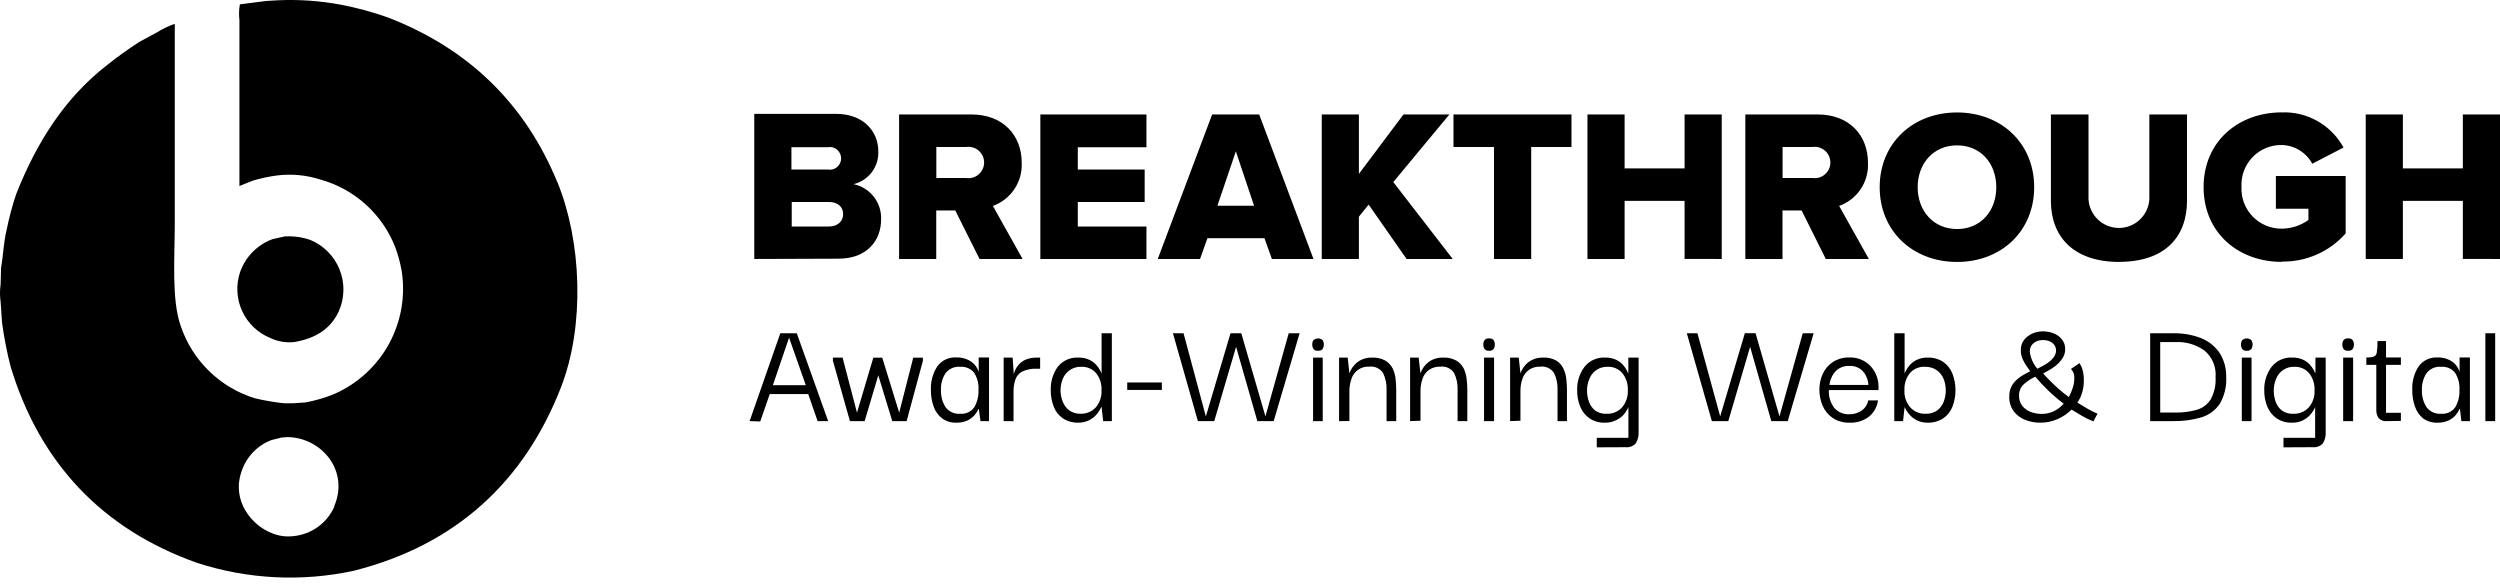 <svg width="265" height="62" viewBox="0 0 265 62" fill="none" xmlns="http://www.w3.org/2000/svg">
<path d="M35.453 53.68C35.074 54.545 34.47 55.294 33.705 55.848C32.939 56.401 32.039 56.74 31.098 56.83C30.319 56.924 29.529 56.813 28.806 56.508C26.726 55.72 24.513 53.105 25.6 49.986C25.845 49.231 26.254 48.541 26.799 47.964C27.344 47.388 28.011 46.94 28.75 46.654L29.845 46.379L30.491 46.331C34.091 46.387 37.052 49.907 35.421 53.672M59.082 19.324C55.64 10.944 49.631 5.146 41.132 1.854C39.48 1.266 37.784 0.808 36.06 0.484C33.902 0.086 31.707 -0.067 29.515 0.027L28.19 0.105L25.427 0.46C25.327 1.008 25.311 1.568 25.379 2.122V19.717L26.789 19.15C27.614 18.904 28.456 18.723 29.309 18.607C30.862 18.405 32.441 18.547 33.933 19.024C35.731 19.519 37.388 20.428 38.772 21.678C40.156 22.928 41.228 24.485 41.903 26.224C42.197 27.024 42.421 27.849 42.573 28.689C42.994 31.328 42.536 34.033 41.267 36.385C39.999 38.738 37.992 40.608 35.556 41.708C34.543 42.137 33.486 42.454 32.406 42.653L31.082 42.748H30.113C29.074 42.636 28.043 42.46 27.026 42.22C25.196 41.657 23.527 40.666 22.157 39.329C20.787 37.992 19.756 36.348 19.149 34.533C18.165 31.729 18.527 27.255 18.527 23.553V2.523C17.857 2.759 17.216 3.069 16.613 3.445L14.778 4.437C13.581 5.207 12.424 6.038 11.312 6.927C6.941 10.337 3.948 14.937 1.727 20.544C1.309 21.784 0.969 23.05 0.71 24.333C0.388 25.6 0.349 27.01 0.112 28.436L0.065 30.153C-0.022 30.756 -0.022 31.369 0.065 31.973C0.112 32.713 0.16 33.446 0.215 34.186C0.426 35.746 0.725 37.292 1.113 38.817C4.208 49.143 10.95 56.145 20.874 59.658C26.244 61.405 31.982 61.696 37.501 60.501C48.449 57.736 55.617 50.931 59.461 41.062C62.028 34.478 61.641 25.546 59.09 19.324M31.176 36.258C33.468 35.88 35.052 34.848 35.902 33.02C36.215 32.325 36.385 31.574 36.402 30.812C36.419 30.051 36.283 29.293 36.002 28.585C35.721 27.877 35.3 27.232 34.764 26.69C34.229 26.148 33.59 25.718 32.886 25.428C32.191 25.187 31.462 25.059 30.727 25.05H30.231L28.892 25.349C28.096 25.64 27.375 26.105 26.78 26.708C26.185 27.311 25.731 28.039 25.45 28.839C24.993 30.194 25.071 31.674 25.668 32.974C26.266 34.273 27.337 35.296 28.664 35.832C29.454 36.206 30.332 36.353 31.2 36.258" fill="black"/>
<path d="M79.459 44.638L82.712 35.328H84.461L87.784 44.638H86.666L85.673 41.771H81.593L80.585 44.677L79.459 44.638ZM83.641 35.793L81.924 40.833H85.414L83.641 35.793ZM90.092 44.638L88.288 38.242V37.904H89.312L90.84 43.74L92.573 37.912H93.518L95.314 43.74L96.803 37.912H97.827V38.25L96.102 44.638H94.582L93.109 39.818V39.747L91.652 44.638H90.092ZM101.371 44.803C100.826 44.824 100.291 44.661 99.851 44.339C99.445 44.019 99.139 43.59 98.969 43.102C98.765 42.533 98.666 41.933 98.677 41.33C98.637 40.453 98.871 39.586 99.347 38.849C99.575 38.53 99.88 38.274 100.235 38.106C100.589 37.938 100.98 37.863 101.371 37.888C101.771 37.874 102.169 37.95 102.537 38.108C102.837 38.233 103.107 38.424 103.324 38.668C103.51 38.888 103.651 39.142 103.742 39.416V37.888H104.837V44.638H103.931L103.757 43.346H103.718C103.611 43.59 103.468 43.816 103.293 44.016C103.075 44.262 102.806 44.458 102.505 44.591C102.147 44.742 101.76 44.815 101.371 44.803ZM101.788 43.858C102.368 43.908 102.931 43.648 103.269 43.173C103.594 42.621 103.749 41.986 103.719 41.346C103.765 40.697 103.602 40.051 103.253 39.503C103.076 39.289 102.851 39.121 102.596 39.013C102.341 38.904 102.064 38.859 101.788 38.88C101.487 38.851 101.184 38.901 100.909 39.023C100.633 39.146 100.393 39.338 100.213 39.581C99.881 40.102 99.716 40.712 99.741 41.33C99.716 41.97 99.883 42.604 100.221 43.15C100.584 43.643 101.178 43.911 101.788 43.858ZM106.388 44.638V37.904H107.341L107.459 39.676C107.529 39.366 107.663 39.073 107.853 38.817C108.058 38.537 108.328 38.309 108.641 38.156C109.05 37.976 109.494 37.89 109.941 37.904H110.255V39.085H109.925C109.383 39.058 108.843 39.161 108.349 39.385C108.01 39.572 107.753 39.877 107.625 40.243C107.492 40.646 107.428 41.07 107.435 41.495V44.645L106.388 44.638ZM114.304 44.803C113.73 44.823 113.163 44.666 112.681 44.354C112.236 44.055 111.895 43.626 111.705 43.126C111.48 42.565 111.37 41.965 111.382 41.361C111.346 40.475 111.606 39.602 112.122 38.881C112.384 38.552 112.721 38.292 113.105 38.122C113.489 37.952 113.908 37.877 114.327 37.904C114.715 37.892 115.101 37.97 115.454 38.132C115.734 38.261 115.984 38.442 116.194 38.668C116.357 38.842 116.494 39.038 116.604 39.251C116.669 39.361 116.724 39.477 116.769 39.597V35.328H117.856V44.638H116.935L116.769 43.149H116.729C116.68 43.27 116.619 43.386 116.549 43.496C116.429 43.703 116.283 43.893 116.115 44.063C115.897 44.277 115.644 44.453 115.367 44.583C115.033 44.733 114.67 44.809 114.304 44.803ZM114.572 43.858C114.867 43.864 115.16 43.808 115.432 43.692C115.703 43.577 115.947 43.405 116.147 43.188C116.579 42.68 116.799 42.026 116.761 41.361C116.796 40.707 116.592 40.063 116.186 39.55C115.991 39.327 115.748 39.151 115.475 39.035C115.202 38.919 114.907 38.866 114.611 38.88C114.186 38.864 113.767 38.983 113.413 39.219C113.06 39.456 112.789 39.797 112.641 40.196C112.49 40.579 112.412 40.988 112.414 41.401C112.422 41.797 112.5 42.189 112.642 42.559C112.78 42.924 113.014 43.245 113.319 43.489C113.683 43.749 114.125 43.878 114.572 43.858ZM119.486 41.33V40.542H123.157V41.33H119.486ZM136.602 35.328H137.759L135.011 44.638H133.278L131.025 36.762L128.71 44.638H126.977L124.33 35.328H125.457L127.82 44.142L130.434 35.328H131.577L134.136 44.134L136.602 35.328ZM139.713 37.18C139.622 37.192 139.53 37.181 139.444 37.148C139.359 37.114 139.283 37.06 139.224 36.99C139.137 36.842 139.093 36.673 139.098 36.502C139.095 36.345 139.139 36.192 139.224 36.061C139.358 35.939 139.532 35.871 139.712 35.871C139.893 35.871 140.067 35.939 140.201 36.061C140.286 36.192 140.329 36.345 140.327 36.501C140.332 36.672 140.288 36.842 140.201 36.991C140.142 37.06 140.066 37.114 139.981 37.147C139.896 37.18 139.804 37.192 139.713 37.18ZM139.185 44.638V37.904H140.209V44.638H139.185ZM141.941 44.638V37.904H142.855L143.037 39.581C143.077 39.459 143.127 39.341 143.187 39.227C143.296 39.02 143.434 38.829 143.596 38.66C143.799 38.44 144.042 38.261 144.313 38.132C144.671 37.968 145.062 37.89 145.455 37.904C145.935 37.882 146.411 37.991 146.833 38.219C147.173 38.413 147.446 38.704 147.621 39.054C147.786 39.407 147.892 39.784 147.936 40.172C147.975 40.574 147.999 40.96 147.999 41.314V44.638H146.975V41.314C146.998 40.702 146.871 40.093 146.605 39.542C146.448 39.303 146.228 39.114 145.969 38.994C145.71 38.874 145.423 38.83 145.14 38.865C144.72 38.838 144.303 38.956 143.958 39.197C143.613 39.439 143.36 39.791 143.241 40.195C143.102 40.609 143.033 41.043 143.037 41.48V44.63L141.941 44.638ZM149.471 44.638V37.904H150.377L150.567 39.581C150.599 39.457 150.649 39.337 150.716 39.227C150.826 39.022 150.96 38.831 151.118 38.66C151.322 38.441 151.565 38.262 151.834 38.132C152.192 37.969 152.583 37.891 152.976 37.904C153.459 37.881 153.938 37.99 154.363 38.219C154.701 38.415 154.975 38.705 155.15 39.054C155.32 39.406 155.426 39.784 155.465 40.172C155.511 40.552 155.535 40.932 155.536 41.314V44.638H154.504V41.314C154.531 40.701 154.404 40.092 154.134 39.542C153.979 39.302 153.759 39.111 153.499 38.991C153.24 38.871 152.952 38.828 152.669 38.865C152.237 38.846 151.81 38.97 151.456 39.219C151.139 39.456 150.902 39.786 150.779 40.164C150.636 40.576 150.567 41.011 150.574 41.448V44.598L149.471 44.638ZM157.844 37.18C157.753 37.192 157.661 37.181 157.575 37.148C157.49 37.115 157.414 37.06 157.356 36.99C157.266 36.843 157.222 36.673 157.23 36.502C157.227 36.345 157.271 36.192 157.356 36.061C157.414 35.99 157.49 35.935 157.575 35.902C157.661 35.869 157.753 35.858 157.844 35.871C157.934 35.858 158.025 35.87 158.109 35.903C158.193 35.936 158.267 35.99 158.324 36.061C158.409 36.192 158.452 36.345 158.45 36.501C158.459 36.673 158.415 36.844 158.324 36.991C158.267 37.06 158.193 37.114 158.108 37.147C158.024 37.18 157.933 37.192 157.844 37.18ZM157.308 44.638V37.904H158.372V44.638H157.308ZM160.073 44.638V37.904H160.987L161.167 39.581C161.204 39.458 161.254 39.339 161.317 39.227C161.427 39.022 161.562 38.831 161.719 38.66C161.925 38.44 162.171 38.26 162.444 38.132C162.799 37.968 163.187 37.89 163.578 37.904C164.06 37.881 164.539 37.99 164.964 38.219C165.29 38.419 165.55 38.709 165.712 39.054C165.882 39.406 165.988 39.784 166.027 40.172C166.073 40.552 166.097 40.932 166.098 41.314V44.638H165.098V41.314C165.125 40.701 164.998 40.092 164.728 39.542C164.573 39.302 164.353 39.111 164.093 38.991C163.834 38.871 163.546 38.828 163.263 38.865C162.831 38.846 162.404 38.97 162.05 39.219C161.733 39.456 161.496 39.786 161.373 40.164C161.23 40.576 161.161 41.011 161.168 41.448V44.598L160.073 44.638ZM169.257 47.418V46.41H172.612V43.15L172.439 43.496C172.319 43.703 172.174 43.893 172.006 44.063C171.776 44.281 171.509 44.457 171.218 44.583C170.875 44.739 170.5 44.815 170.123 44.803C169.545 44.826 168.975 44.666 168.493 44.347C168.053 44.041 167.71 43.613 167.508 43.117C167.28 42.56 167.168 41.962 167.178 41.361C167.15 40.466 167.428 39.588 167.965 38.873C168.228 38.546 168.565 38.287 168.949 38.119C169.333 37.95 169.752 37.876 170.17 37.903C170.56 37.893 170.949 37.971 171.305 38.133C171.58 38.26 171.826 38.443 172.029 38.668C172.187 38.846 172.324 39.042 172.439 39.251C172.525 39.424 172.581 39.542 172.604 39.597V37.904H173.691V45.78C173.72 46.202 173.618 46.623 173.4 46.985C173.13 47.292 172.727 47.448 172.32 47.403L169.257 47.418ZM170.359 43.858C170.654 43.865 170.948 43.809 171.219 43.693C171.491 43.578 171.735 43.405 171.935 43.188C172.367 42.68 172.587 42.026 172.549 41.361C172.581 40.706 172.374 40.062 171.966 39.55C171.772 39.325 171.529 39.148 171.256 39.032C170.983 38.916 170.687 38.864 170.391 38.88C169.971 38.867 169.559 38.987 169.212 39.224C168.865 39.46 168.602 39.8 168.461 40.196C168.303 40.578 168.223 40.987 168.225 41.401C168.223 41.812 168.295 42.221 168.438 42.606C168.568 42.975 168.803 43.299 169.115 43.536C169.482 43.78 169.92 43.893 170.359 43.858ZM191.09 35.328H192.248L189.499 44.638H187.758L185.513 36.762L183.198 44.638H181.457L178.803 35.328H179.929L182.339 44.134L184.954 35.32H186.088L188.625 44.134L191.09 35.328ZM196.083 44.803C195.436 44.83 194.797 44.654 194.256 44.299C193.785 43.973 193.416 43.519 193.193 42.992C192.971 42.465 192.856 41.901 192.854 41.33C192.848 40.734 192.974 40.145 193.224 39.605C193.462 39.092 193.842 38.657 194.319 38.353C194.839 38.033 195.441 37.871 196.052 37.888C196.852 37.868 197.626 38.168 198.202 38.723C198.794 39.326 199.125 40.138 199.124 40.983C199.132 41.104 199.132 41.225 199.124 41.346H193.862C193.821 42.027 194.025 42.7 194.437 43.244C194.837 43.691 195.414 43.936 196.013 43.914C196.488 43.925 196.954 43.784 197.343 43.512C197.706 43.261 197.953 42.875 198.029 42.441H199.069C198.981 43.099 198.653 43.702 198.147 44.134C197.56 44.594 196.829 44.831 196.083 44.803ZM193.917 40.803H198.052C198.041 40.517 197.974 40.235 197.856 39.975C197.726 39.646 197.511 39.358 197.233 39.14C196.885 38.885 196.459 38.76 196.028 38.786C195.628 38.766 195.232 38.871 194.894 39.086C194.599 39.282 194.362 39.553 194.209 39.873C194.062 40.165 193.963 40.479 193.917 40.803ZM204.369 44.803C203.984 44.815 203.602 44.74 203.251 44.583C202.977 44.452 202.726 44.276 202.511 44.063C202.251 43.797 202.041 43.487 201.889 43.149L201.723 44.638H200.793V35.328H201.888V39.598C201.888 39.542 201.967 39.424 202.054 39.251C202.165 39.04 202.303 38.844 202.464 38.668C202.673 38.443 202.924 38.261 203.204 38.132C203.559 37.969 203.947 37.891 204.338 37.904C204.914 37.884 205.483 38.041 205.968 38.353C206.41 38.66 206.752 39.09 206.953 39.589C207.393 40.729 207.393 41.993 206.953 43.134C206.752 43.629 206.41 44.054 205.968 44.354C205.493 44.662 204.935 44.818 204.369 44.803ZM204.101 43.858C204.551 43.884 204.995 43.756 205.361 43.496C205.669 43.254 205.904 42.932 206.039 42.566C206.182 42.181 206.254 41.773 206.252 41.361C206.253 40.948 206.175 40.539 206.023 40.156C205.869 39.786 205.616 39.468 205.291 39.235C204.917 38.985 204.473 38.86 204.023 38.88C203.727 38.866 203.431 38.919 203.159 39.035C202.886 39.151 202.643 39.327 202.447 39.55C202.041 40.063 201.837 40.707 201.872 41.361C201.833 42.028 202.057 42.684 202.495 43.189C202.905 43.639 203.493 43.883 204.101 43.858ZM221.901 44.67C221.506 44.513 221.122 44.328 220.752 44.118C220.359 43.892 219.97 43.659 219.586 43.418C219.149 43.852 218.633 44.2 218.066 44.441C217.511 44.679 216.914 44.803 216.31 44.803C215.744 44.812 215.183 44.71 214.656 44.504C214.182 44.316 213.768 44.003 213.459 43.598C213.124 43.143 212.957 42.587 212.986 42.023C212.973 41.657 213.051 41.295 213.214 40.968C213.362 40.688 213.559 40.436 213.797 40.228C214.017 40.028 214.261 39.856 214.522 39.715L215.199 39.353L214.789 38.763C214.626 38.528 214.489 38.277 214.38 38.014C214.263 37.737 214.204 37.44 214.207 37.14C214.19 36.744 214.31 36.355 214.545 36.037C214.779 35.745 215.079 35.513 215.42 35.36C215.777 35.203 216.164 35.122 216.554 35.123C216.942 35.121 217.327 35.193 217.688 35.336C218.032 35.465 218.335 35.686 218.562 35.974C218.8 36.27 218.923 36.642 218.909 37.022C218.914 37.374 218.806 37.719 218.602 38.006C218.402 38.306 218.154 38.573 217.869 38.794C217.619 38.984 217.356 39.154 217.082 39.306L216.578 39.589C216.743 39.786 216.971 40.03 217.271 40.329C217.57 40.629 217.885 40.929 218.239 41.243C218.594 41.558 218.949 41.834 219.295 42.086C219.463 41.783 219.6 41.464 219.705 41.133C219.827 40.776 219.885 40.4 219.878 40.023C219.888 39.683 219.761 39.353 219.523 39.109L220.421 38.494C220.573 38.712 220.685 38.954 220.752 39.211C220.845 39.561 220.89 39.921 220.886 40.282C220.892 40.692 220.845 41.099 220.744 41.495C220.635 41.918 220.451 42.318 220.201 42.677C220.579 42.913 220.925 43.117 221.248 43.307C221.598 43.513 221.961 43.695 222.335 43.85L221.902 44.67H221.901ZM218.751 42.787C218.174 42.359 217.627 41.894 217.113 41.393C216.63 40.93 216.172 40.441 215.743 39.928C215.303 40.128 214.897 40.393 214.538 40.716C214.367 40.87 214.231 41.06 214.142 41.272C214.052 41.484 214.01 41.713 214.018 41.944C214.007 42.333 214.128 42.714 214.364 43.024C214.598 43.318 214.909 43.542 215.262 43.669C215.642 43.812 216.046 43.881 216.452 43.874C216.882 43.875 217.307 43.781 217.696 43.598C218.097 43.403 218.454 43.127 218.744 42.788L218.751 42.787ZM215.971 39.085C216.096 39.01 216.225 38.942 216.357 38.88C216.591 38.768 216.816 38.637 217.027 38.487C217.265 38.329 217.477 38.135 217.657 37.912C217.823 37.714 217.923 37.469 217.94 37.211C217.95 37.076 217.932 36.941 217.887 36.814C217.842 36.686 217.772 36.57 217.68 36.471C217.493 36.277 217.251 36.145 216.987 36.092C216.709 36.029 216.421 36.029 216.144 36.092C215.875 36.147 215.631 36.285 215.444 36.486C215.347 36.591 215.271 36.716 215.222 36.851C215.174 36.986 215.152 37.13 215.16 37.274C215.237 37.945 215.517 38.577 215.963 39.085H215.971ZM235.977 39.975C236.032 40.972 235.791 41.965 235.284 42.826C234.813 43.507 234.124 44.007 233.33 44.244C232.374 44.522 231.38 44.654 230.385 44.638H227.919V35.328H230.385C231.391 35.306 232.392 35.483 233.33 35.848C234.123 36.168 234.803 36.716 235.284 37.423C235.762 38.186 236.003 39.074 235.977 39.975ZM228.983 43.732H230.613C231.371 43.743 232.128 43.645 232.858 43.441C233.468 43.266 233.992 42.874 234.331 42.338C234.723 41.614 234.903 40.795 234.851 39.975C234.894 39.449 234.811 38.921 234.61 38.433C234.408 37.946 234.094 37.513 233.693 37.171C232.799 36.528 231.713 36.206 230.613 36.258H228.983V43.732ZM238.159 37.18C238.068 37.192 237.976 37.181 237.89 37.148C237.805 37.114 237.729 37.06 237.67 36.99C237.583 36.842 237.539 36.673 237.544 36.502C237.541 36.345 237.585 36.192 237.67 36.061C237.804 35.939 237.978 35.871 238.158 35.871C238.339 35.871 238.513 35.939 238.647 36.061C238.732 36.192 238.775 36.345 238.773 36.501C238.778 36.672 238.734 36.842 238.647 36.991C238.588 37.06 238.512 37.114 238.427 37.147C238.342 37.18 238.25 37.192 238.159 37.18ZM237.631 44.638V37.904H238.663V44.638H237.631ZM242.049 47.418V46.41H245.405V43.15C245.405 43.205 245.318 43.323 245.231 43.496C245.112 43.703 244.966 43.893 244.798 44.063C244.58 44.277 244.327 44.453 244.05 44.583C243.707 44.739 243.332 44.815 242.955 44.803C242.377 44.826 241.807 44.666 241.325 44.347C240.885 44.041 240.542 43.613 240.34 43.117C240.112 42.56 240 41.962 240.01 41.361C239.982 40.466 240.26 39.588 240.797 38.873C241.06 38.546 241.398 38.287 241.782 38.118C242.166 37.95 242.584 37.876 243.003 37.903C243.393 37.893 243.781 37.971 244.137 38.133C244.412 38.26 244.658 38.443 244.861 38.668C245.019 38.846 245.156 39.042 245.271 39.251C245.358 39.424 245.413 39.542 245.436 39.597V37.904H246.523V45.78C246.552 46.202 246.45 46.623 246.232 46.985C245.962 47.292 245.559 47.448 245.152 47.403L242.049 47.418ZM243.152 43.858C243.447 43.865 243.74 43.809 244.012 43.693C244.284 43.577 244.527 43.405 244.727 43.188C245.159 42.68 245.38 42.026 245.342 41.361C245.374 40.706 245.167 40.062 244.759 39.55C244.569 39.331 244.333 39.157 244.067 39.041C243.801 38.925 243.513 38.87 243.223 38.88C242.797 38.858 242.375 38.975 242.021 39.212C241.666 39.449 241.397 39.794 241.254 40.196C241.096 40.578 241.016 40.987 241.018 41.401C241.016 41.812 241.088 42.221 241.23 42.606C241.36 42.975 241.596 43.299 241.908 43.536C242.274 43.78 242.713 43.893 243.152 43.858ZM248.901 37.18C248.81 37.192 248.718 37.181 248.633 37.148C248.548 37.115 248.472 37.06 248.414 36.99C248.323 36.843 248.279 36.673 248.287 36.502C248.285 36.345 248.329 36.192 248.414 36.061C248.472 35.99 248.548 35.935 248.633 35.902C248.719 35.869 248.811 35.858 248.902 35.871C248.993 35.859 249.085 35.87 249.17 35.903C249.256 35.936 249.331 35.99 249.39 36.061C249.475 36.192 249.518 36.345 249.516 36.501C249.521 36.672 249.477 36.842 249.39 36.991C249.331 37.06 249.255 37.114 249.17 37.147C249.085 37.18 248.993 37.191 248.902 37.179L248.901 37.18ZM248.374 44.638V37.904H249.43V44.638H248.374ZM252.981 44.638C252.822 44.655 252.661 44.635 252.512 44.577C252.363 44.52 252.229 44.427 252.123 44.308C251.951 44.037 251.869 43.72 251.887 43.401V38.676H250.832V37.888C251.097 37.902 251.363 37.873 251.619 37.801C251.71 37.762 251.789 37.699 251.846 37.619C251.903 37.538 251.936 37.443 251.942 37.345C252 36.951 252.023 36.553 252.013 36.155H252.919V37.888H254.494V38.676H252.919V43.756H254.494V44.614L252.982 44.638H252.981ZM258.353 44.803C257.808 44.824 257.273 44.661 256.833 44.339C256.441 44.014 256.15 43.585 255.991 43.102C255.787 42.533 255.688 41.933 255.699 41.33C255.659 40.453 255.893 39.586 256.369 38.849C256.593 38.536 256.892 38.284 257.239 38.116C257.585 37.948 257.968 37.87 258.353 37.888C258.753 37.874 259.152 37.95 259.519 38.108C259.82 38.233 260.089 38.424 260.307 38.668C260.488 38.887 260.627 39.138 260.717 39.408V37.888H261.811V44.638H260.905L260.755 43.346H260.716C260.606 43.588 260.463 43.813 260.291 44.016C260.073 44.262 259.804 44.458 259.503 44.591C259.14 44.745 258.747 44.817 258.353 44.803ZM258.771 43.858C259.056 43.881 259.342 43.83 259.601 43.71C259.861 43.59 260.084 43.405 260.251 43.173C260.576 42.621 260.732 41.986 260.701 41.346C260.745 40.696 260.579 40.05 260.228 39.503C260.053 39.289 259.83 39.121 259.576 39.012C259.322 38.904 259.046 38.858 258.771 38.88C258.47 38.851 258.167 38.901 257.892 39.023C257.616 39.146 257.376 39.338 257.196 39.581C256.864 40.102 256.699 40.712 256.723 41.33C256.699 41.97 256.866 42.604 257.203 43.15C257.57 43.648 258.171 43.917 258.787 43.858H258.771ZM263.449 44.638V35.328H264.489V44.638H263.449Z" fill="black"/>
<path d="M264.999 27.452V12.132H261.061V17.851H254.705V12.133H250.767V27.452H254.705V21.292H261.061V27.444L264.999 27.452ZM241.866 27.728C243.144 27.75 244.412 27.495 245.582 26.98C246.751 26.464 247.795 25.701 248.64 24.742V18.654H241.244V22.128H244.694V23.317C243.87 23.91 242.882 24.232 241.866 24.238C241.29 24.244 240.718 24.132 240.187 23.909C239.655 23.686 239.175 23.357 238.775 22.942C238.375 22.526 238.065 22.034 237.862 21.494C237.659 20.955 237.569 20.379 237.597 19.804C237.567 19.227 237.655 18.651 237.857 18.11C238.059 17.569 238.37 17.076 238.77 16.66C239.17 16.244 239.652 15.915 240.185 15.693C240.717 15.471 241.29 15.361 241.867 15.37C242.533 15.387 243.183 15.58 243.751 15.929C244.319 16.277 244.785 16.769 245.103 17.355L248.412 15.637C247.775 14.468 246.826 13.501 245.669 12.843C244.513 12.185 243.196 11.862 241.866 11.912C237.298 11.912 233.58 14.968 233.58 19.836C233.58 24.703 237.298 27.759 241.866 27.759M224.617 27.759C229.532 27.759 231.824 25.073 231.824 21.261V12.133H227.831V21.112C227.785 21.936 227.425 22.711 226.826 23.279C226.226 23.846 225.432 24.162 224.606 24.162C223.781 24.162 222.986 23.846 222.387 23.279C221.787 22.711 221.427 21.936 221.381 21.112V12.132H217.395V21.292C217.395 25.058 219.758 27.767 224.657 27.767M207.447 24.277C204.919 24.277 203.272 22.324 203.272 19.843C203.272 17.363 204.919 15.409 207.447 15.409C209.975 15.409 211.606 17.339 211.606 19.843C211.606 22.348 209.976 24.278 207.446 24.278M207.446 27.767C212.133 27.767 215.623 24.507 215.623 19.843C215.623 15.181 212.133 11.92 207.447 11.92C202.761 11.92 199.247 15.18 199.247 19.843C199.247 24.506 202.76 27.767 207.446 27.767ZM192.104 18.867H188.954V15.582H192.104C192.341 15.545 192.583 15.56 192.814 15.626C193.044 15.692 193.258 15.806 193.44 15.962C193.622 16.118 193.768 16.312 193.868 16.53C193.968 16.748 194.02 16.985 194.02 17.224C194.02 17.464 193.968 17.701 193.868 17.919C193.768 18.136 193.622 18.33 193.44 18.486C193.258 18.642 193.044 18.757 192.814 18.823C192.583 18.888 192.341 18.903 192.104 18.867ZM198.098 27.452L194.948 21.828C195.885 21.494 196.688 20.867 197.239 20.039C197.789 19.212 198.057 18.228 198.003 17.236C198.003 14.386 196.073 12.133 192.671 12.133H185.007V27.452H188.945V22.309H190.97L193.537 27.452H198.098ZM182.503 27.452V12.132H178.565V17.851H172.208V12.133H168.27V27.452H172.208V21.292H178.565V27.444L182.503 27.452ZM162.308 27.452V15.582H166.577V12.132H154.069V15.582H158.362V27.452H162.308ZM153.99 27.452L147.69 19.3L153.636 12.133H148.768L144.043 18.433V12.133H140.105V27.452H144.043V22.97L145.075 21.686L149.099 27.452H153.99ZM132.93 21.805H129.046L131 16.039L132.93 21.805ZM139.23 27.452L133.473 12.132H128.487L122.722 27.452H127.203L127.991 25.247H134.031L134.82 27.452H139.23ZM121.524 27.452V24.01H114.247V21.41H121.335V17.97H114.247V15.607H121.524V12.134H110.277V27.453L121.524 27.452ZM102.401 18.867H99.251V15.582H102.401C102.638 15.545 102.88 15.56 103.111 15.626C103.341 15.692 103.555 15.806 103.737 15.962C103.919 16.118 104.065 16.312 104.165 16.53C104.265 16.748 104.317 16.985 104.317 17.224C104.317 17.464 104.265 17.701 104.165 17.919C104.065 18.136 103.919 18.33 103.737 18.486C103.555 18.642 103.341 18.757 103.111 18.823C102.88 18.888 102.638 18.903 102.401 18.867ZM108.395 27.452L105.245 21.828C106.18 21.492 106.982 20.864 107.532 20.037C108.083 19.21 108.352 18.228 108.3 17.236C108.3 14.386 106.37 12.133 102.968 12.133H95.304V27.452H99.242V22.309H101.259L103.834 27.452H108.394H108.395ZM87.861 24.01H83.923V21.41H87.861C88.822 21.41 89.373 21.939 89.373 22.695C89.373 23.451 88.806 24.01 87.861 24.01ZM87.719 17.969H83.891V15.606H87.719C87.894 15.571 88.074 15.575 88.247 15.618C88.421 15.661 88.582 15.742 88.72 15.855C88.858 15.968 88.969 16.11 89.045 16.272C89.121 16.433 89.161 16.609 89.161 16.787C89.161 16.965 89.121 17.142 89.045 17.303C88.969 17.464 88.858 17.606 88.72 17.719C88.582 17.832 88.421 17.913 88.247 17.956C88.074 18 87.894 18.004 87.719 17.969ZM88.893 27.42C91.902 27.42 93.398 25.49 93.398 23.262C93.433 22.393 93.159 21.54 92.624 20.855C92.089 20.169 91.328 19.696 90.476 19.52C91.255 19.333 91.944 18.88 92.423 18.238C92.902 17.596 93.141 16.807 93.099 16.008C93.099 14.078 91.673 12.07 88.617 12.07H79.953V27.452L88.893 27.42Z" fill="black"/>
</svg>
